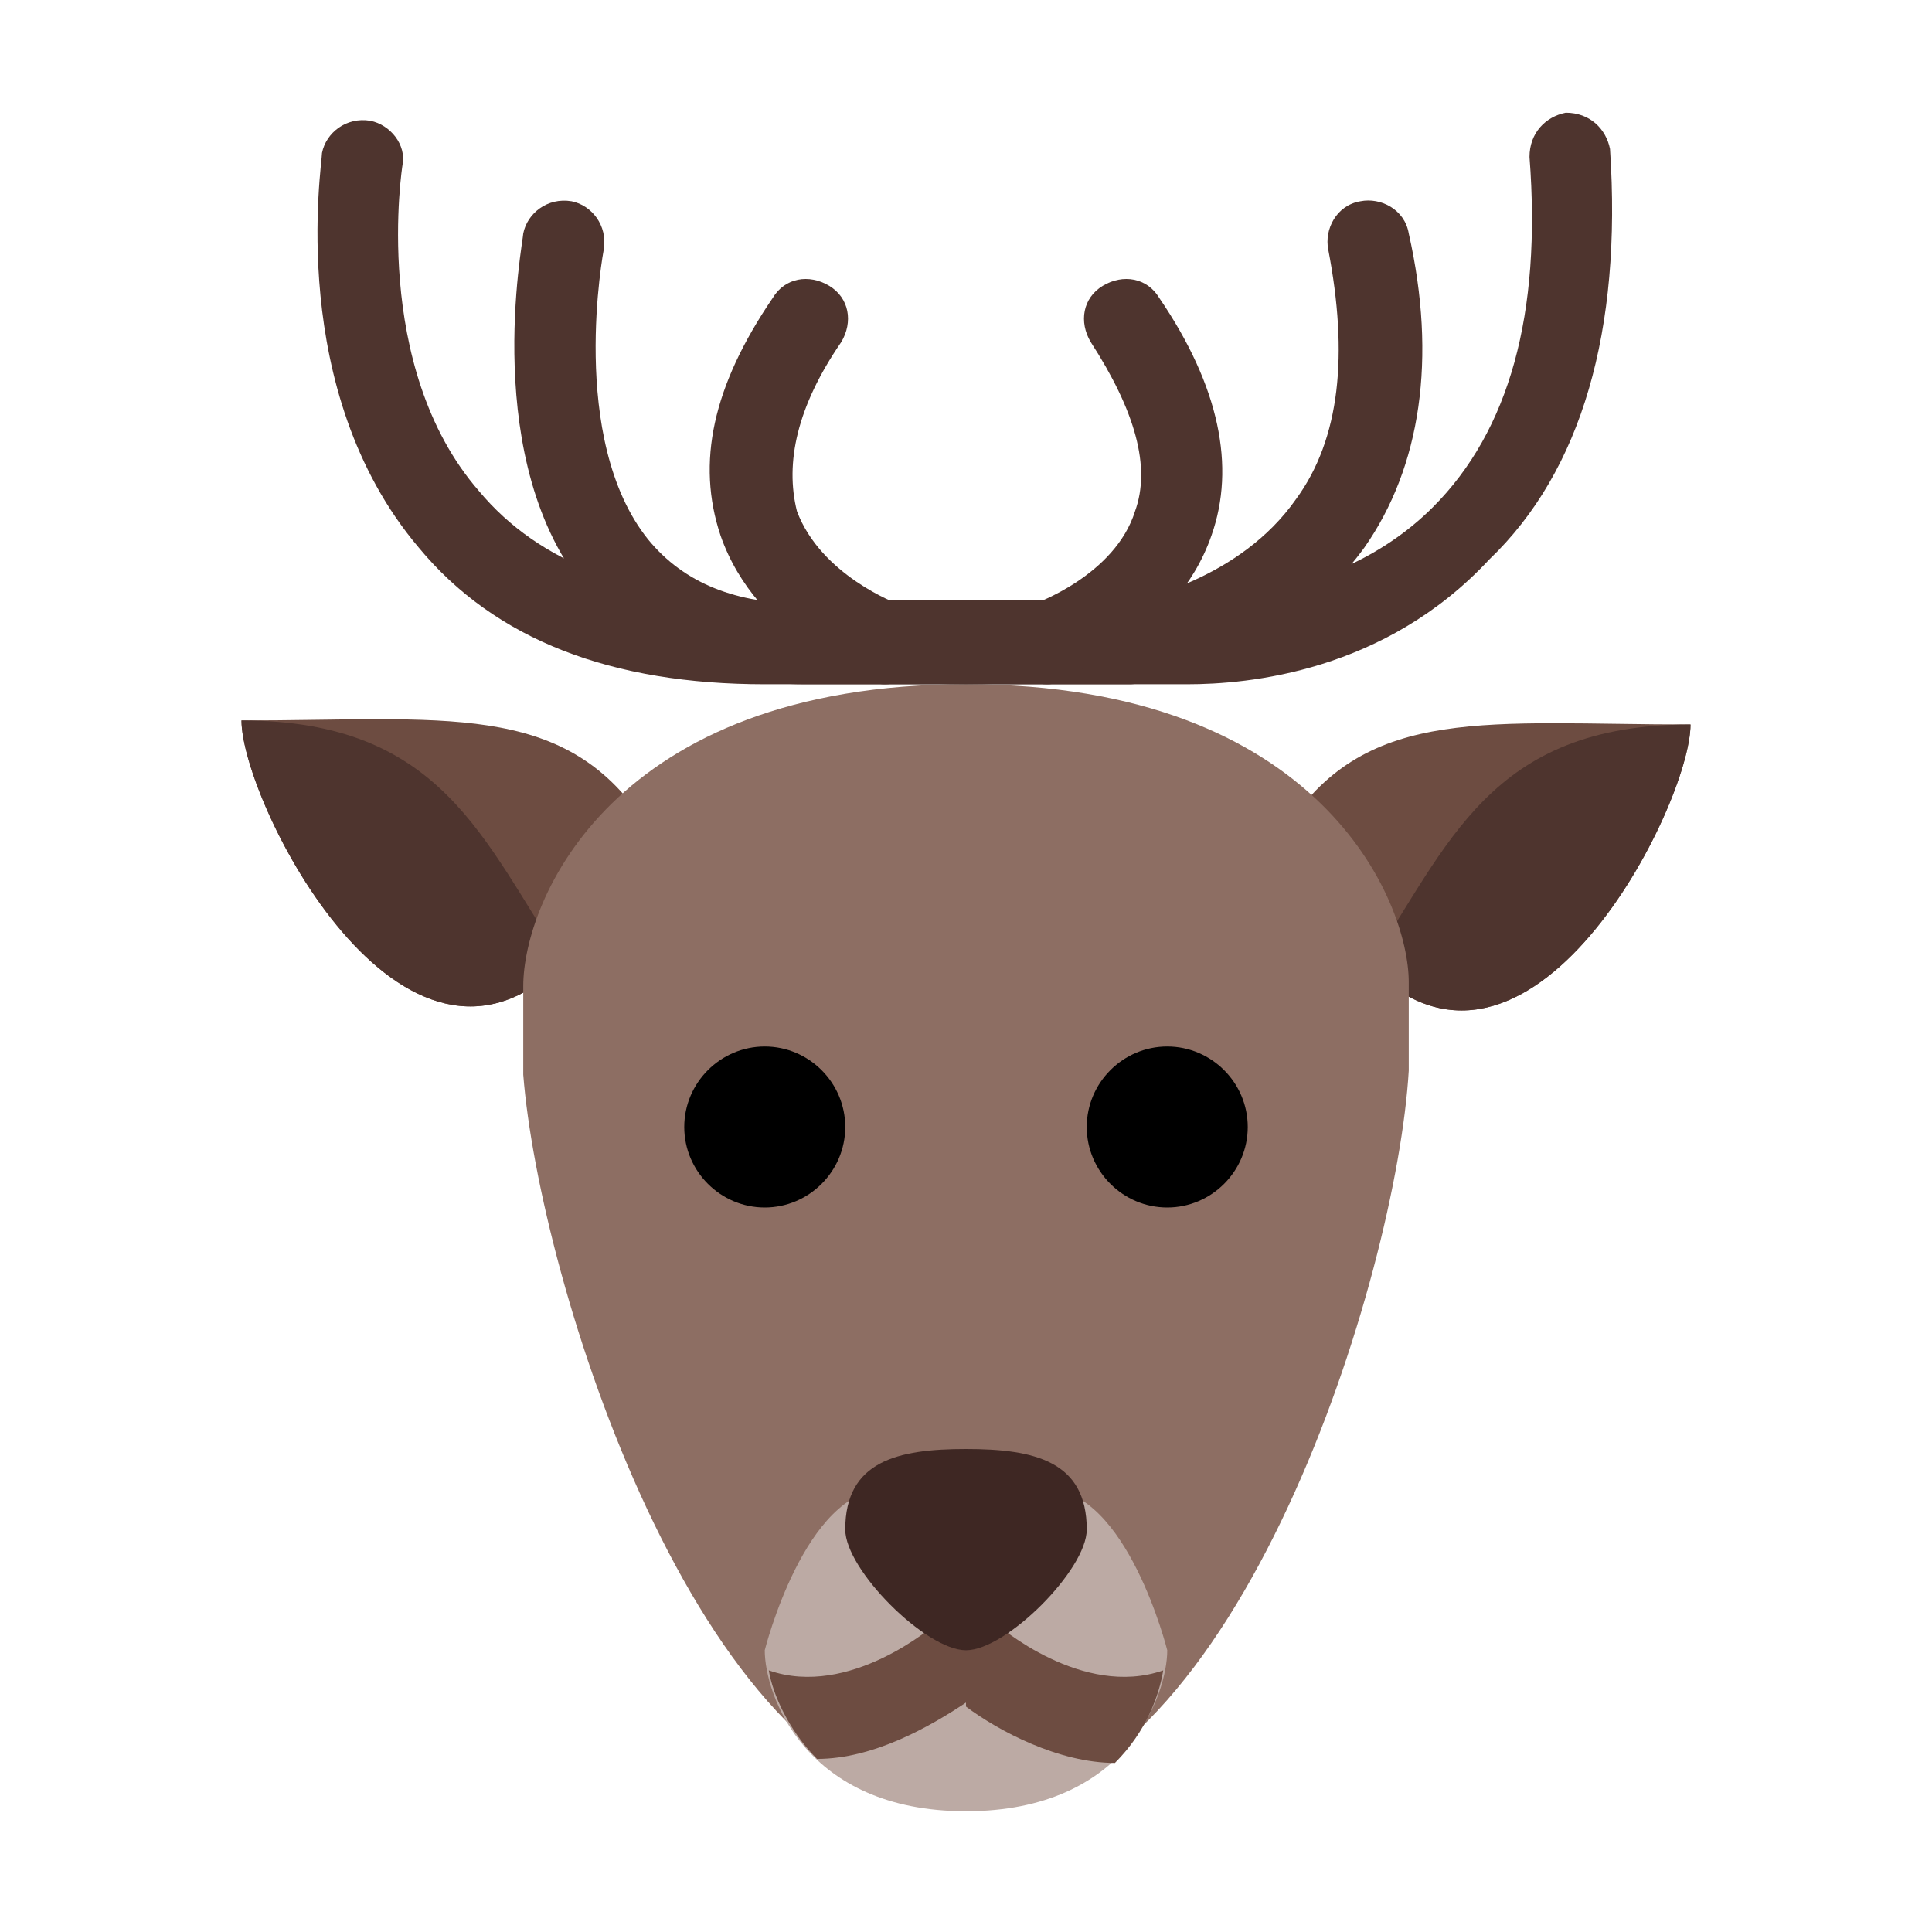 <?xml version="1.0" encoding="utf-8"?>
<!-- Generator: Adobe Illustrator 21.0.2, SVG Export Plug-In . SVG Version: 6.00 Build 0)  -->
<svg xmlns="http://www.w3.org/2000/svg" xmlns:xlink="http://www.w3.org/1999/xlink" version="1.1" id="Layer_1" x="0px" y="0px" viewBox="0 0 48 48" style="enable-background:new 0 0 48 48;" xml:space="preserve" width="96px" height="96px">
<g id="surface1">
	<path style="fill:#6D4C41;" d="M34,24c4,4,8-4,8-6c-5,0-8-0.5-10,2.5L31,23"/>
	<path style="fill:#6D4C41;" d="M14,23.9c-4,4-8-4-8-6c5,0,8-0.5,10,2.5l1,2.5"/>
	<path style="fill:#4E342E;" d="M34,24c4,4,8-4,8-6C37,18,36,21,34,24"/>
	<path style="fill:#4E342E;" d="M14,23.9c-4,4-8-4-8-6C11,17.9,12,20.9,14,23.9"/>
	<path style="fill:#8D6E63;" d="M24,17c-8.8,0-11,5.4-11,7.5c0,0.7,0,2.2,0,2.2c0,0,0,0,0,0c0.4,5.1,4.3,17.6,10.5,18.2   c0.2,0,0.3,0,0.5,0s0.3,0,0.5,0c6.3-0.6,10.2-13.2,10.5-18.3c0,0,0-1.2,0-2.2C35,22.4,32.8,17,24,17z"/>
	<path style="fill:#BCAAA4;" d="M26,37h-4c-2,0-3,4-3,4c0,1.1,1,4,5,4s5-2.9,5-4C29,41,28,37,26,37z"/>
	<path d="M31,28c0,1.1-0.9,2-2,2s-2-0.9-2-2s0.9-2,2-2S31,26.9,31,28z"/>
	<path d="M21,28c0,1.1-0.9,2-2,2s-2-0.9-2-2s0.9-2,2-2S21,26.9,21,28z"/>
	<path style="fill:#6D4C41;" d="M24,40l-0.7,0.3c-0.1,0.1-2.2,1.9-4.2,1.2c0.1,0.6,0.5,1.5,1.2,2.2c0,0,0,0,0,0   c1.4,0,2.8-0.8,3.7-1.4V40z"/>
	<path style="fill:#6D4C41;" d="M28.9,41.5c-2,0.7-4.1-1.1-4.2-1.2L24,40v2.4c0,0,0,0,0,0c0.8,0.6,2.3,1.4,3.7,1.4c0,0,0,0,0,0   C28.5,43,28.8,42.1,28.9,41.5z"/>
	<path style="fill:#3E2723;" d="M27,38c0,1-2,3-3,3s-3-2-3-3c0-1.7,1.3-2,3-2S27,36.3,27,38z"/>
	<path style="fill:#4E342E;" d="M29.5,17c-0.4,0-0.6,0-0.6,0L19,17c-3.8,0-6.7-1.1-8.6-3.4C7.1,9.7,8,4.1,8,3.8   C8.1,3.3,8.6,2.9,9.2,3c0.5,0.1,0.9,0.6,0.8,1.1c0,0-0.8,5,1.9,8.1c1.5,1.8,3.9,2.7,7.1,2.7h10c0.1,0,4,0.3,6.6-2.3   c1.9-1.9,2.7-4.8,2.4-8.7c0-0.6,0.4-1,0.9-1.1c0.6,0,1,0.4,1.1,0.9c0.3,4.5-0.7,8-3,10.2C34.4,16.7,31,17,29.5,17z"/>
	<path style="fill:#4E342E;" d="M28.1,17H20c-2.3,0-4.2-0.8-5.4-2.3C11.9,11.5,13,6,13,5.8c0.1-0.5,0.6-0.9,1.2-0.8   c0.5,0.1,0.9,0.6,0.8,1.2c0,0-0.9,4.7,1.1,7.2C17,14.5,18.3,15,20,15h7.9c0.4-0.1,2.9-0.6,4.3-2.6c1.1-1.5,1.3-3.6,0.8-6.2   c-0.1-0.5,0.2-1.1,0.8-1.2c0.5-0.1,1.1,0.2,1.2,0.8c0.7,3.1,0.3,5.8-1.1,7.8C31.8,16.5,28.3,17,28.1,17L28.1,17z"/>
	<path style="fill:#4E342E;" d="M26,17c-0.4,0-0.8-0.3-0.9-0.7c-0.2-0.5,0.1-1.1,0.6-1.3c0,0,2-0.7,2.5-2.3c0.4-1.1,0-2.5-1.1-4.2   c-0.3-0.5-0.2-1.1,0.3-1.4c0.5-0.3,1.1-0.2,1.4,0.3c1.5,2.2,1.9,4.2,1.3,5.9c-0.9,2.6-3.7,3.5-3.8,3.6C26.2,17,26.1,17,26,17z"/>
	<path style="fill:#4E342E;" d="M22,17c-0.1,0-0.2,0-0.3-0.1c-0.1,0-2.9-1-3.8-3.6c-0.6-1.8-0.2-3.7,1.3-5.9   c0.3-0.5,0.9-0.6,1.4-0.3c0.5,0.3,0.6,0.9,0.3,1.4c-1.1,1.6-1.4,3-1.1,4.2c0.6,1.6,2.5,2.3,2.5,2.3c0.5,0.2,0.8,0.7,0.6,1.3   C22.8,16.7,22.4,17,22,17z"/>
</g>
</svg>
